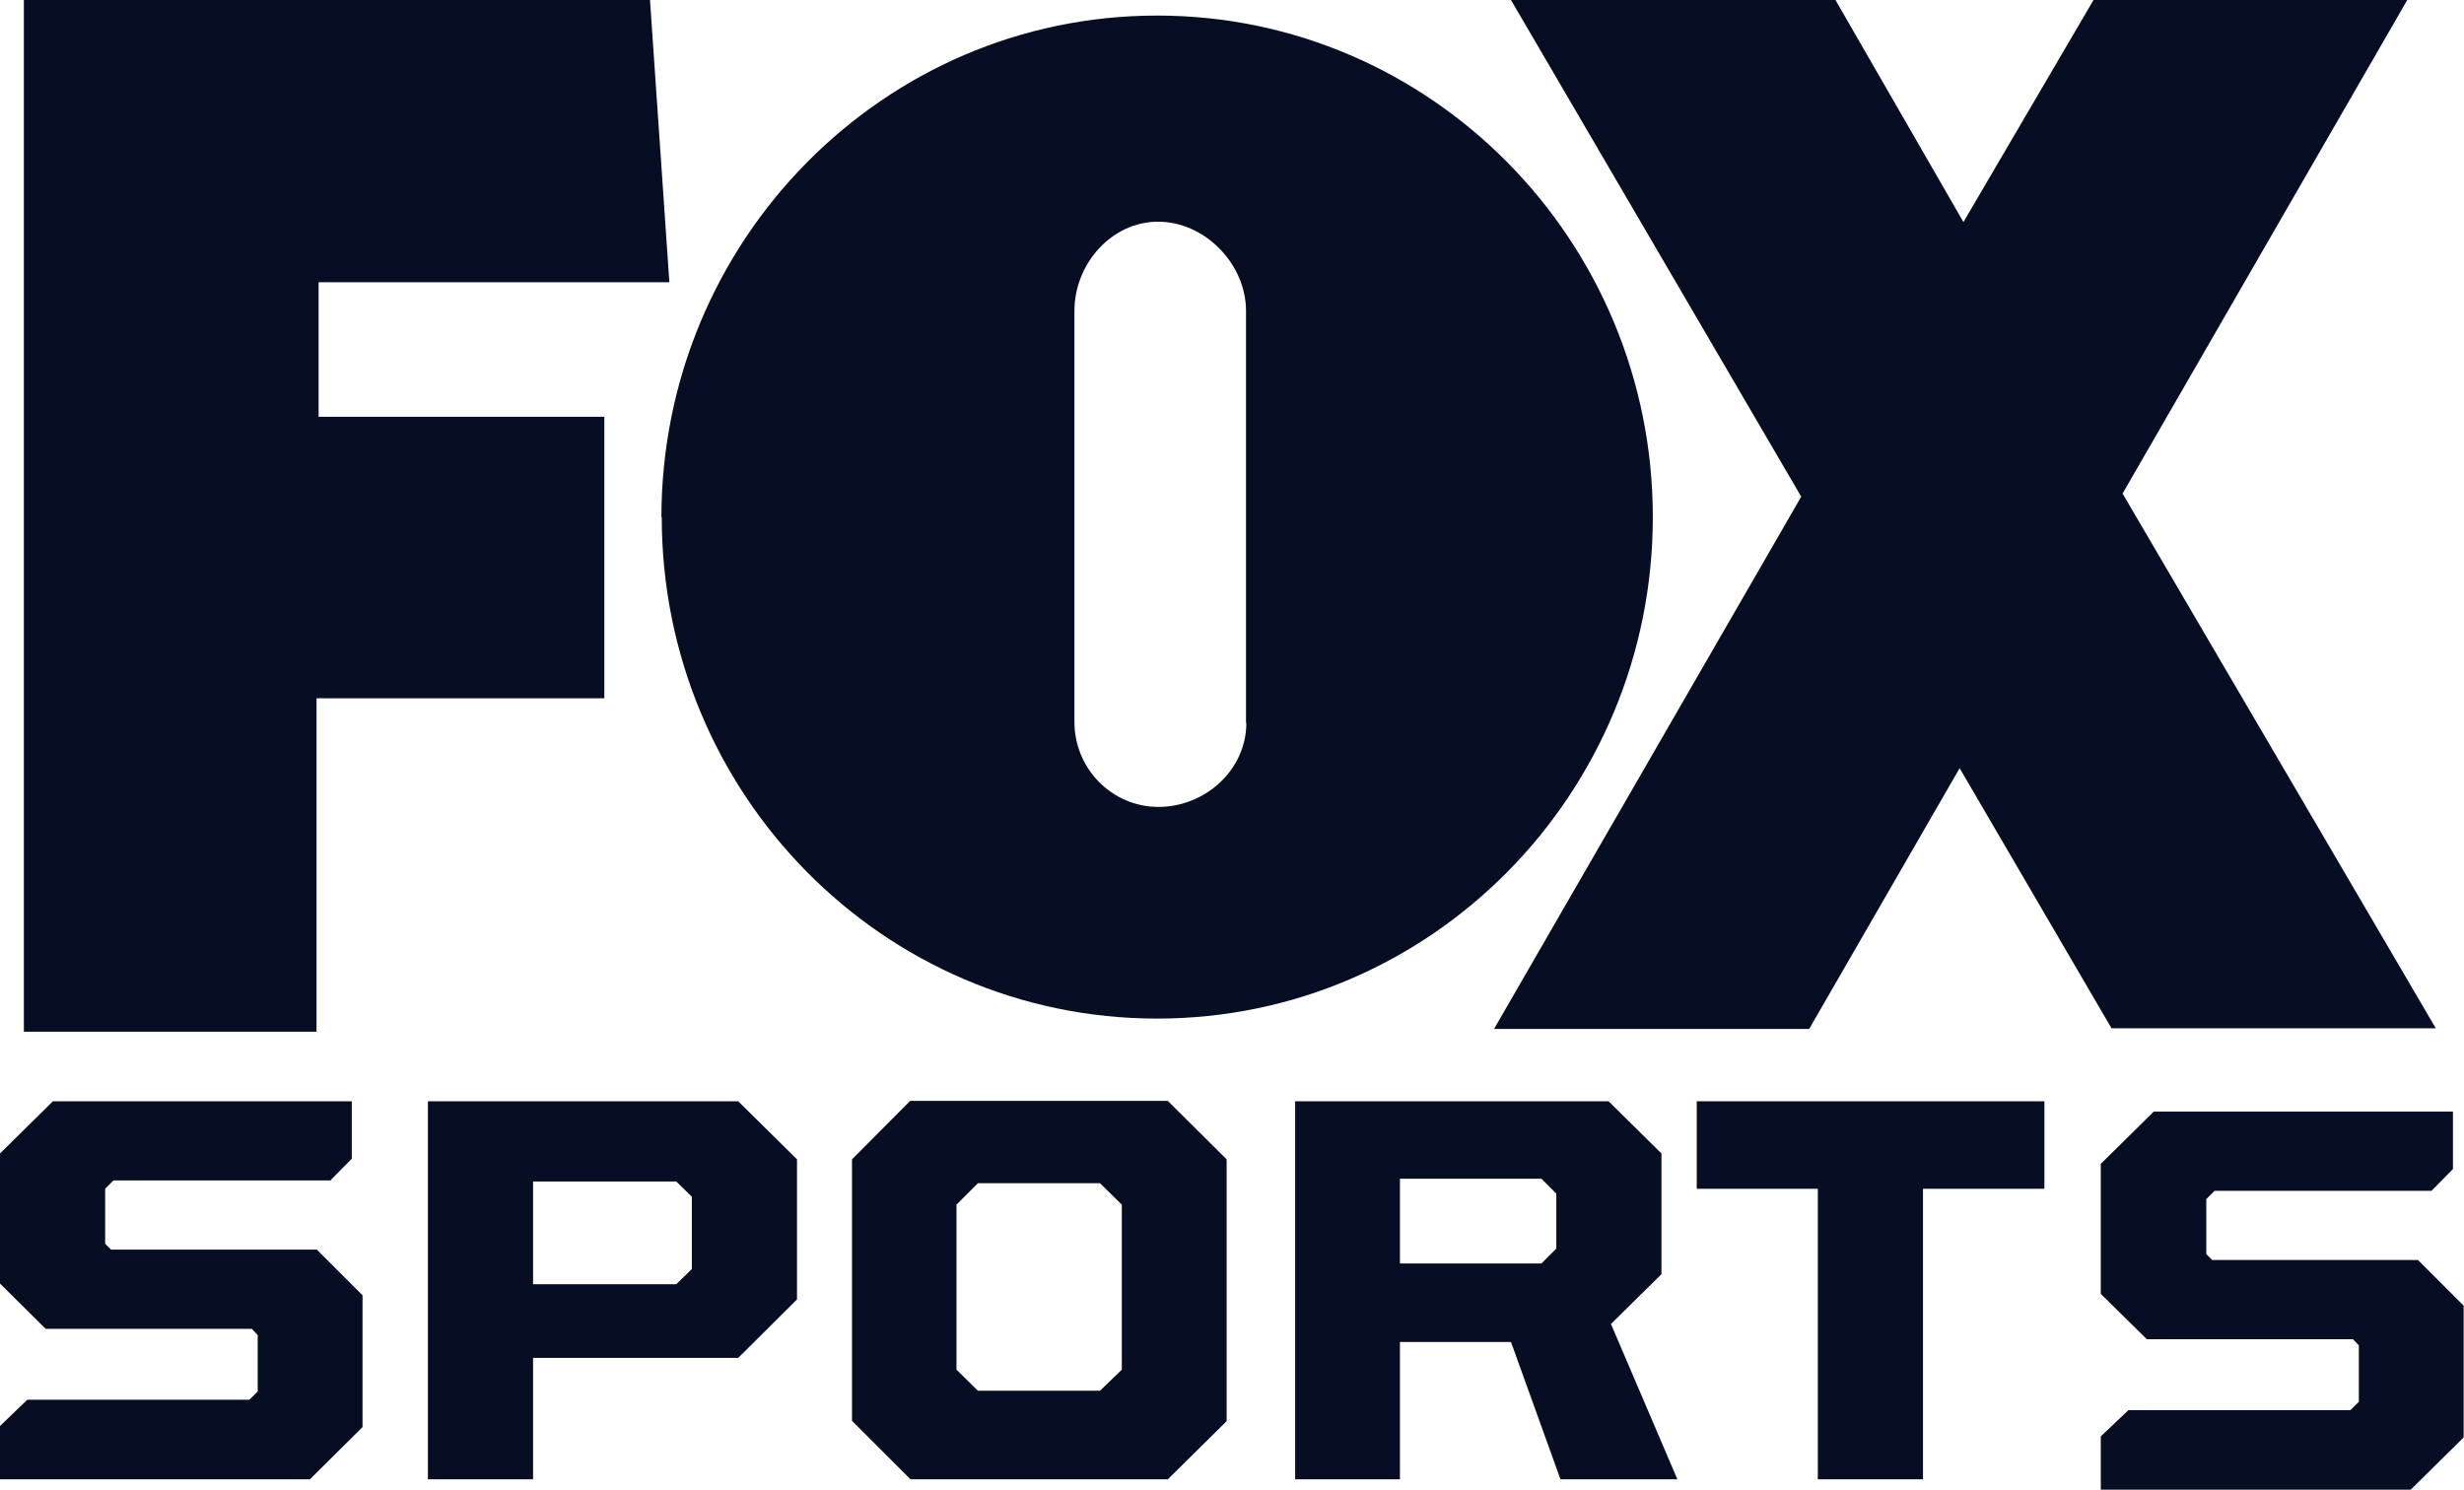 <?xml version="1.0" encoding="UTF-8"?><svg id="Layer_2" xmlns="http://www.w3.org/2000/svg" viewBox="0 0 71.23 43.07"><defs><style>.cls-1{fill:#070d23;fill-rule:evenodd;stroke-width:0px;}</style></defs><g id="Layer_1-2"><path class="cls-1" d="m.69,29.82V0h18.1l.56,8.16h-10.14v3.89h8.26v8.14h-8.32v9.64H.69m69.73-.09l-9.06-15.47L69.59,0h-9.07l-3.76,6.42-3.7-6.42h-9.38l8.39,14.36-8.88,15.39h9.11s4.35-7.54,4.35-7.54l4.39,7.52h9.37"/><path class="cls-1" d="m36.02,20.91v-11.92c0-1.36-1.19-2.58-2.54-2.58s-2.42,1.22-2.42,2.58v11.88c0,1.36,1.09,2.46,2.43,2.46s2.54-1.06,2.54-2.43h0Zm-16.9-5.96C19.13,6.95,25.54.45,33.45.45s14.33,6.5,14.33,14.5-6.41,14.5-14.33,14.5-14.32-6.49-14.32-14.5ZM0,42.77v-1.54l.79-.76h6.42l.24-.24v-1.63l-.17-.18H1.32l-1.32-1.31v-3.76l1.53-1.51h8.64v1.66l-.62.63H3.28l-.24.24v1.59l.17.17h5.95l1.32,1.32v3.81l-1.52,1.51H0m19.55-5.64l.45-.44v-2.09l-.45-.44h-4.14v2.97h4.14Zm-7.18-5.29h8.97l1.7,1.68v4.05l-1.7,1.69h-5.93v3.51h-3.04s0-10.93,0-10.93Zm19.43,8.37l.63-.61v-4.77l-.63-.62h-3.53l-.62.62v4.77l.62.61h3.53Zm-7.17.88v-7.57l1.68-1.69h7.45l1.7,1.69v7.57l-1.7,1.68h-7.44l-1.68-1.68Zm19.93-4.56l.43-.43v-1.59l-.43-.43h-4.09v2.45s4.09,0,4.09,0Zm-7.12-4.69h9.06l1.53,1.51v3.49l-1.46,1.44,1.92,4.49h-3.38l-1.43-3.97h-3.21v3.97h-3.03v-10.93Zm15.12,2.53h-3.51v-2.53h10.05v2.53h-3.51v8.4h-3.04v-8.4m8.18,8.7v-1.54l.8-.76h6.42l.24-.24v-1.63l-.17-.18h-5.96l-1.33-1.31v-3.76l1.53-1.51h8.65v1.66l-.62.63h-6.27l-.24.24v1.59l.17.17h5.95l1.32,1.32v3.81l-1.53,1.51h-8.96"/></g></svg>
